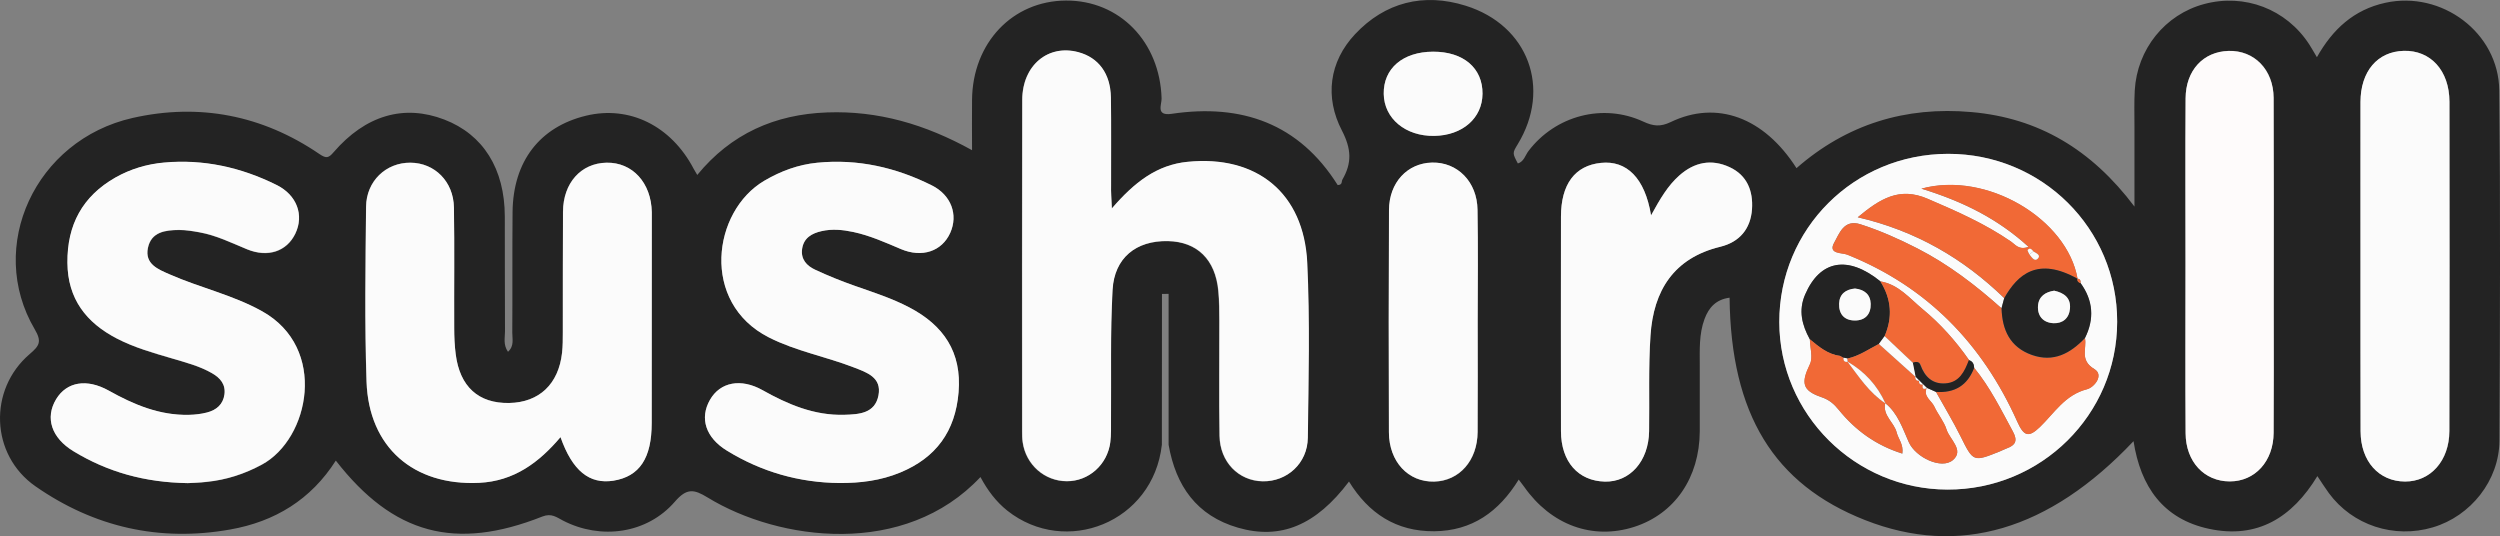<?xml version="1.0" encoding="utf-8"?>
<!-- Generator: Adobe Illustrator 26.1.0, SVG Export Plug-In . SVG Version: 6.00 Build 0)  -->
<svg version="1.1" id="Layer_1" xmlns="http://www.w3.org/2000/svg" xmlns:xlink="http://www.w3.org/1999/xlink" x="0px" y="0px"
	 viewBox="0 0 2674.8 573.6" style="enable-background:new 0 0 2674.8 573.6;" xml:space="preserve">
<rect x="0" y="0" width="2674.8" height="573.6" fill="#808080" stroke="none"/>
<style type="text/css">
	.st0{fill:#232323;}
	.st1{fill:#FBFBFB;}
	.st2{fill:#FEFBFB;}
	.st3{fill:#F16936;}
</style>
<g>
	<path class="st0" d="M1243.1,475.8c-9.3,83.4-103.1,119.8-165.3,70.6c-12.2-9.7-21.3-22-28.8-36C968,596.8,833.6,579,757.3,532.4
		c-14.7-9-22.4-10.5-35.2,4.3c-29.7,34.4-79.2,41.2-119.7,20.3c-6.8-3.5-12.3-8.2-22-4.4c-93.4,37-159.7,19.1-221.1-59.8
		c-26.6,41.8-65.3,65.3-112.9,73.7C170.7,580,100.6,564,37.8,520.2c-48.1-33.6-50.5-103.4-6-141.4c10.4-8.9,13.2-13.2,5.3-26.6
		c-51.9-88.3,0.5-202.4,104.8-226c71.3-16.1,138.8-3,199.7,38.5c7.5,5.1,9.9,4.5,15.4-1.9c34.2-39.6,75.3-51.4,118.3-34.9
		c41.7,16,64.7,52.7,64.8,103.7c0.1,41,0,81.9,0.2,122.9c0,6.9-2.1,14.3,3.2,21.9c7-6.3,4.5-14,4.6-20.7c0.3-43-0.1-86,0.3-129
		c0.6-54,29-90.9,78.6-102.9c46.4-11.2,91,10.8,115.1,56.7c0.9,1.7,1.9,3.2,3.9,6.7c36.2-44.2,83.2-64.9,138.9-66.9
		c54.4-2,104.7,12.5,155.1,40.4c0-19.9-0.2-37,0-54c0.6-60.8,43.3-105.8,100.5-106.1c57.3-0.3,100.5,44.1,102.3,104.7
		c0.2,6.6-6.5,19,10.7,16.5c75.1-11.2,136.4,10.5,177.7,76.2c5.4-0.1,3.9-3.9,5.1-5.9c10.2-17.7,9.7-32.6-0.6-52.5
		c-18.4-35.4-13.7-73.4,14.1-103C1481.8,2.5,1523-8,1568.1,6.1c67.1,20.9,92.1,88.6,55.7,148.3c-5.7,9.4-5.7,9.4,0.2,20.5
		c6.6-2.1,7.9-8.8,11.4-13.4c28.8-37.8,79.6-51.4,122.8-31.4c10.6,4.9,18.2,5.8,29.3,0.5c49.3-23.7,99.8-5.2,134.6,49.3
		c53.6-46.9,116.6-66.3,187.2-60c71.6,6.3,128.2,39.8,174.4,101.1c0-31.8,0-58.9,0-85.9c0-12.8-0.4-25.6,0.3-38.3
		c2.5-44.2,32.4-81.3,74.3-92.5c43.3-11.6,87.9,5.4,112.4,43.2c2.5,3.9,4.8,8,8.2,13.7c16.8-29.9,39.5-50.8,73.1-58.2
		c60.3-13.3,121.3,31.8,122,93.6c1.3,124.9,0.8,249.8,0.2,374.8c-0.2,42.6-30.7,80.8-71.2,92.8c-41.6,12.4-86-2.2-111.3-36.6
		c-3.9-5.4-7.5-11-12.3-18.2c-26.9,44.3-64.2,67.5-115.9,56.4c-49.2-10.5-73.3-45.3-80.8-93.8c-90.4,95.7-187.1,123.8-287.1,84.5
		c-97.7-38.4-143.7-113.3-145.1-238c-14.4,1.9-22.2,10.4-26.8,22.8c-6,16.2-5.1,33-5.1,49.8c0,23.5,0.1,47,0,70.5
		c-0.3,49.6-26.9,88.2-70.1,102.1c-44.6,14.3-89-1.9-117.8-42.9c-1.5-2.1-3.1-4.1-5.8-7.7c-21.3,34.5-49.9,54.9-90.4,55.3
		c-40.8,0.3-70.2-19.1-91.2-53.2c-35.2,46.7-73,62.6-118.7,49.4c-44.3-12.8-66.6-44.8-74.3-88.7c0-53.8,0-107.6,0-161.5
		c-2.4,0-4.7,0-7.1,0.1C1243.1,368.2,1243.1,422,1243.1,475.8z M1189.6,223c-0.5-11.2-1-17.7-1.1-24.1c-0.1-31.5,0.3-63.1-0.2-94.6
		c-0.4-25.3-13.1-42.4-34.7-48.3c-32.4-8.8-60,14.1-60.1,51c-0.3,118.1-0.1,236.2-0.1,354.3c0,4,0,8.1,0.6,12.1
		c3.5,24,23.4,41.5,47.1,41.6c23.4,0.1,43.5-17.6,46.6-41.7c1-7.9,0.6-16.1,0.7-24.1c0.4-46.3-0.8-92.7,1.7-138.8
		c1.9-34.5,25.3-53,59.2-52.3c31.4,0.6,50.9,19.7,54,53.3c1,10.7,1.1,21.4,1.1,32.2c0.1,40.9-0.5,81.9,0.2,122.8
		c0.5,28,20.4,48.2,46.1,48.7c26.1,0.5,48-19.1,48.3-46.5c0.8-62.4,2.3-124.9-0.6-187.2c-3.5-74.8-53.9-115.5-128.1-108.1
		C1237.7,176.4,1213.7,195.1,1189.6,223z M599.7,467.7c12.7,36.1,30.9,50.7,56.7,46.5c27.9-4.6,40.8-24.1,40.8-61.8
		c0-70.5,0.1-140.9,0.1-211.4c0-4.7,0.1-9.4,0-14.1c-0.7-31.5-20.8-53.4-48.4-52.9c-27.3,0.5-46.4,21.6-46.6,52.4
		c-0.3,42.9-0.1,85.9-0.2,128.8c0,7.4,0,14.8-0.8,22.1c-3.7,33.6-24.5,53.2-56.6,53.8c-32.8,0.6-52.7-17.4-57.2-52.2
		c-1.2-9.3-1.6-18.7-1.6-28.1c-0.2-42.9,0.4-85.9-0.3-128.8c-0.4-27.9-20.6-47.9-46.5-48c-26.1-0.2-47.3,19.7-47.5,47.1
		c-0.6,62.4-1.6,124.9,0.5,187.2c2.4,70.2,50.4,111.6,120.6,108.2C549.8,514.8,576.7,495,599.7,467.7z M898.1,516.8
		c22.3,0.2,44.2-2.6,65-11.2c38.4-15.9,59-44.2,62.5-85.9c3.5-43-16.2-71.7-52.9-90.9c-18.5-9.7-38.3-16-57.9-22.9
		c-14.5-5.1-28.9-10.8-42.8-17.4c-8.8-4.1-15.4-11.1-13.8-22.2c1.7-12,10.6-16.7,20.8-19c11.3-2.6,22.6-1.5,33.9,0.9
		c17.9,3.8,34.3,11.3,51,18.3c22.7,9.6,43.9,2.4,52.8-17.4c8.7-19.3,1.1-40.3-19.6-50.7c-38.6-19.3-79.4-28.6-122.7-24.3
		c-20.3,2-39,8.9-56.7,19.3c-55.4,32.6-68.5,130.3,4.9,167.6c29,14.7,60.9,20.5,90.9,32.1c13.7,5.3,30.1,10.5,26.4,29.9
		c-3.7,19.5-20.8,20.3-36.6,20.8c-32,0.9-60.2-11.1-87.5-26.4c-23-13-45.3-8.7-56.2,10.4c-11.3,19.7-4.6,40.4,18.2,54.4
		C814.7,504.8,854.8,516.3,898.1,516.8z M200.9,516.9c4.3-0.2,12.4-0.3,20.4-1.2c20.9-2.2,40.4-8.4,59-18.5
		c50.9-27.5,70.8-124.8,0.1-164.1c-31.4-17.5-66.4-25.1-98.8-39.4c-12.1-5.3-26.9-11-23.3-28.2c3.5-17.3,18.7-19.2,33.3-19.3
		c7.3-0.1,14.7,1.2,21.9,2.5c18,3.3,34.3,11.4,51,18.2c22.1,9.1,42.3,2.4,51.5-16.7c9.6-19.8,1.8-41.3-19.9-52.1
		c-38-18.9-78.2-28-120.8-24c-18.2,1.7-35.6,6.8-51.6,15.9c-35.4,20.1-51.9,50.7-51.5,91.3c0.3,38.6,20.1,64.1,53,81.1
		c18.6,9.6,38.6,15.3,58.5,21.1c14.8,4.4,29.8,8.2,43.3,16c8.7,5,14.7,11.9,13.2,22.8c-1.5,10.6-8.6,16.5-18.3,19.1
		c-6.4,1.7-13.2,2.4-19.8,2.6c-31.3,0.7-58.9-11-85.6-25.9c-23.5-13.2-45.1-9.6-56.4,9.2c-12,19.9-5,41.3,18.6,55.7
		C115,504.9,154.6,516.2,200.9,516.9z M2525.6,284.3c0,59.1-0.2,118.1,0.1,177.2c0.1,32.1,19.6,53.6,47.6,53.7
		c27.2,0.1,47.4-22.3,47.4-54c0.2-117.5,0.3-234.9,0.1-352.4c-0.1-33.4-20.3-55.2-48.9-54.4c-28.1,0.8-46.2,22-46.3,54.7
		C2525.4,167.5,2525.5,225.9,2525.6,284.3z M2338.3,282.3c0,60.4-0.3,120.8,0.1,181.1c0.2,30.7,20.1,51.6,47.3,51.6
		c27,0,46.7-21.5,46.9-52c0.3-45.6,0.1-91.2,0.1-136.9c0-73.8,0.2-147.6-0.1-221.4c-0.1-30.3-20.7-51.2-48.3-50.3
		c-26.9,0.8-45.6,20.7-45.9,50.7C2338,164.2,2338.3,223.2,2338.3,282.3z M1766.5,230.4c-6.6-40.1-26.2-59-53.6-56.2
		c-27.9,2.9-42.8,22.9-42.8,57.6c-0.1,76.5-0.1,153,0,229.5c0.1,32.6,18.3,53.2,47,53.9c26.8,0.7,46.8-21.9,47.3-53.8
		c0.5-34.2-0.7-68.5,1.5-102.6c3.2-47.9,24.8-82.8,74.8-94.9c20.6-5,32.3-19.2,33.8-40.1c1.4-19.3-5-36.3-23.9-45
		c-19.6-9.1-37.8-5.4-54,9C1784.4,198.6,1776.3,212.4,1766.5,230.4z M2084.2,164.6c-100.5,0.2-180.7,80.2-180.5,180.1
		c0.2,98.4,81,178.8,179.9,179.1c100.2,0.2,181.5-80.1,181.6-179.5C2265.4,244.6,2184.7,164.4,2084.2,164.6z M1581,343.4
		C1581,343.4,1581.1,343.4,1581,343.4c0.1-39.6,0.5-79.2-0.1-118.8c-0.4-30-21.4-51.1-48.6-50.5c-26.5,0.6-46,21.4-46.1,50.8
		c-0.4,79.2-0.4,158.5-0.1,237.7c0.1,31.7,20.8,53.5,48.5,52.8c26.8-0.7,46.2-22.5,46.4-53C1581.2,422.6,1581,383,1581,343.4z
		 M1533.3,55.3c-32.4,0.1-53.3,18-52.9,45.2c0.4,26.3,23.4,45.4,54.1,44.9c30.2-0.5,51.4-19,51.6-45.1
		C1586.4,72.8,1565.7,55.2,1533.3,55.3z"/>
	<path class="st1" d="M1189.6,223c24.1-28,48.1-46.6,81-49.9c74.1-7.4,124.5,33.3,128.1,108.1c2.9,62.3,1.4,124.8,0.6,187.2
		c-0.3,27.3-22.3,47-48.3,46.5c-25.7-0.5-45.7-20.6-46.1-48.7c-0.7-40.9-0.1-81.9-0.2-122.8c0-10.7-0.1-21.5-1.1-32.2
		c-3.1-33.6-22.7-52.7-54-53.3c-33.9-0.7-57.3,17.9-59.2,52.3c-2.5,46.2-1.3,92.5-1.7,138.8c-0.1,8,0.3,16.2-0.7,24.1
		c-3.1,24.1-23.2,41.9-46.6,41.7c-23.7-0.1-43.6-17.6-47.1-41.6c-0.6-4-0.6-8-0.6-12.1c0-118.1-0.2-236.2,0.1-354.3
		c0.1-36.9,27.6-59.8,60.1-51c21.5,5.8,34.3,22.9,34.7,48.3c0.5,31.5,0.1,63.1,0.2,94.6C1188.6,205.4,1189.1,211.8,1189.6,223z"/>
	<path class="st1" d="M599.7,467.7c-23.1,27.3-49.9,47.1-86.9,48.9c-70.3,3.4-118.2-38-120.6-108.2c-2.1-62.3-1.1-124.8-0.5-187.2
		c0.3-27.5,21.4-47.3,47.5-47.1c25.9,0.2,46.1,20.2,46.5,48c0.7,42.9,0.1,85.9,0.3,128.8c0,9.4,0.4,18.8,1.6,28.1
		c4.4,34.8,24.4,52.8,57.2,52.2c32.1-0.6,52.9-20.2,56.6-53.8c0.8-7.3,0.8-14.7,0.8-22.1c0.1-42.9-0.1-85.9,0.2-128.8
		c0.2-30.7,19.2-51.9,46.6-52.4c27.7-0.5,47.8,21.4,48.4,52.9c0.1,4.7,0,9.4,0,14.1c0,70.5-0.1,140.9-0.1,211.4
		c0,37.7-12.9,57.2-40.8,61.8C630.6,518.4,612.4,503.7,599.7,467.7z"/>
	<path class="st1" d="M898.1,516.8c-43.3-0.4-83.5-12-120.3-34.6c-22.8-13.9-29.5-34.7-18.2-54.4c10.9-19.1,33.1-23.3,56.2-10.4
		c27.2,15.3,55.4,27.3,87.5,26.4c15.7-0.5,32.8-1.3,36.6-20.8c3.7-19.4-12.8-24.6-26.4-29.9c-29.9-11.6-61.9-17.4-90.9-32.1
		c-73.4-37.3-60.3-135-4.9-167.6c17.7-10.4,36.4-17.3,56.7-19.3c43.3-4.3,84.2,5,122.7,24.3c20.7,10.4,28.2,31.4,19.6,50.7
		c-8.9,19.8-30.1,27-52.8,17.4c-16.7-7.1-33.2-14.5-51-18.3c-11.3-2.4-22.7-3.5-33.9-0.9c-10.2,2.3-19.1,7.1-20.8,19
		c-1.6,11.2,5,18.1,13.8,22.2c13.9,6.5,28.3,12.3,42.8,17.4c19.6,6.9,39.4,13.2,57.9,22.9c36.8,19.2,56.5,47.9,52.9,90.9
		c-3.4,41.7-24,70-62.5,85.9C942.3,514.2,920.5,516.9,898.1,516.8z"/>
	<path class="st1" d="M200.9,516.9c-46.3-0.7-85.9-12-122.2-34.1C55,468.5,48,447,60,427.1c11.4-18.8,32.9-22.3,56.4-9.2
		c26.6,14.9,54.3,26.6,85.6,25.9c6.6-0.1,13.4-0.9,19.8-2.6c9.7-2.6,16.8-8.5,18.3-19.1c1.5-10.9-4.5-17.8-13.2-22.8
		c-13.5-7.8-28.5-11.6-43.3-16c-20-5.9-40-11.5-58.5-21.1c-32.9-17-52.7-42.5-53-81.1c-0.4-40.5,16.1-71.2,51.5-91.3
		c16-9,33.3-14.2,51.6-15.9c42.6-3.9,82.8,5.1,120.8,24c21.7,10.8,29.5,32.3,19.9,52.1c-9.2,19-29.4,25.7-51.5,16.7
		c-16.7-6.9-33-15-51-18.2c-7.2-1.3-14.6-2.5-21.9-2.5c-14.6,0.1-29.8,2-33.3,19.3c-3.5,17.3,11.2,22.9,23.3,28.2
		c32.5,14.3,67.5,22,98.8,39.4c70.7,39.3,50.8,136.6-0.1,164.1c-18.7,10.1-38.1,16.4-59,18.5C213.3,516.5,205.2,516.6,200.9,516.9z"
		/>
	<path class="st1" d="M2525.5,284.3c0-58.4-0.1-116.8,0-175.2c0.1-32.8,18.2-54,46.3-54.7c28.6-0.8,48.8,21,48.9,54.4
		c0.2,117.5,0.1,234.9-0.1,352.4c-0.1,31.8-20.2,54.1-47.4,54c-28-0.1-47.5-21.6-47.6-53.7C2525.4,402.5,2525.6,343.4,2525.5,284.3z
		"/>
	<path class="st2" d="M2338.3,282.3c0-59-0.3-118.1,0.1-177.1c0.2-30.1,19-49.9,45.9-50.7c27.5-0.8,48.1,20.1,48.3,50.3
		c0.3,73.8,0.1,147.6,0.1,221.4c0,45.6,0.2,91.2-0.1,136.9c-0.2,30.5-19.9,52-46.9,52c-27.2,0-47.1-20.9-47.3-51.6
		C2338,403,2338.3,342.6,2338.3,282.3z"/>
	<path class="st1" d="M1766.5,230.4c9.9-18,18-31.7,30.1-42.5c16.2-14.4,34.4-18.1,54-9c18.8,8.7,25.2,25.7,23.9,45
		c-1.5,20.9-13.2,35-33.8,40.1c-50,12.1-71.6,47-74.8,94.9c-2.3,34.1-1,68.4-1.5,102.6c-0.5,31.9-20.5,54.4-47.3,53.8
		c-28.6-0.7-46.9-21.3-47-53.9c-0.2-76.5-0.1-153,0-229.5c0-34.8,15-54.8,42.8-57.6C1740.2,171.4,1759.9,190.2,1766.5,230.4z"/>
	<path class="st1" d="M2084.2,164.6c100.4-0.2,181.2,80,181,179.7c-0.1,99.4-81.4,179.8-181.6,179.5
		c-98.9-0.2-179.7-80.6-179.9-179.1C1903.5,244.8,1983.8,164.7,2084.2,164.6z M2071.3,419.3c8.8,15.7,18.1,31.2,26.2,47.3
		c13.8,27.8,13.5,27.9,42.2,16.4c2.5-1,4.8-2.3,7.3-3.2c9.3-3.4,12-8.1,6.7-17.9c-12.7-23.5-24.5-47.5-41.5-68.3
		c-0.2-3.8-1.4-6.9-5.4-8.2c-14.2-20.3-30.5-38.7-49.5-54.4c-14-11.5-25.9-26.7-45.5-29.9c-34.8-28.1-64.5-22.8-80.5,14.3
		c-7.3,16.9-3.3,32.6,5.1,47.8c0.2,9,3.5,19.4,0.1,26.6c-9.6,19.9-8.4,28.1,12.3,35.2c8.3,2.8,13.4,7.2,18.5,13.5
		c17.8,22,39.8,38,68.1,46.9c1.4-10-4.3-15.6-6-22.4c-2.7-11.1-15.4-18.3-12.3-31.6c13.5,10.9,18.5,27,25.2,41.9
		c7.3,16.1,34.9,29.4,47.1,19c12.4-10.5-3.3-22-6.8-32.7c-2.8-8.7-9.3-16.1-13.1-24.6c-3-6.5-12.2-10.7-8.1-20
		C2064.7,416.3,2068,417.8,2071.3,419.3z M2222.7,298.2l0.1,0.2c-11-63.9-97.2-115.6-167.1-96.5c43.9,13.5,81.5,31.9,114.7,62.3
		c-10.6,3.7-14.2-2.5-18.7-5.6c-27.8-19.2-58.4-32.6-89.4-45.9c-30.2-13-50.8,0-74.7,19.8c62.3,14.5,113.1,44.2,156.7,86.5
		c-1,3.6-1.9,7.2-2.9,10.8c-27.6-24.6-56.8-47-89.9-64c-19.7-10.1-39.9-19.1-61.1-25.9c-17.7-5.7-22.6,10.3-28,19.7
		c-7,12.4,8.4,10.6,13.9,12.8c85.6,34.3,144.7,95.5,181.9,178.5c6.9,15.5,11.9,17.9,24.2,6c15.5-14.9,26.9-34.6,50.5-40.5
		c7.7-2,18.5-15.2,7.8-21.6c-16.1-9.6-7.8-22-10-33.2c10.2-20.5,8.7-40.1-4.7-58.7C2226.2,300.5,2225.9,298.4,2222.7,298.2z"/>
	<path class="st1" d="M1581,343.4c0,39.6,0.2,79.2-0.1,118.8c-0.2,30.5-19.6,52.3-46.4,53c-27.7,0.7-48.4-21.1-48.5-52.8
		c-0.3-79.2-0.3-158.5,0.1-237.7c0.1-29.4,19.6-50.2,46.1-50.8c27.2-0.6,48.2,20.6,48.6,50.5C1581.5,264.2,1581.1,303.8,1581,343.4
		C1581.1,343.4,1581,343.4,1581,343.4z"/>
	<path class="st1" d="M1533.3,55.3c32.4-0.1,53.1,17.5,52.9,45c-0.2,26.1-21.4,44.6-51.6,45.1c-30.8,0.5-53.7-18.6-54.1-44.9
		C1480,73.3,1500.9,55.4,1533.3,55.3z"/>
	<path class="st3" d="M2230.8,361.7c2.2,11.2-6.1,23.6,10,33.2c10.7,6.4-0.1,19.6-7.8,21.6c-23.6,6-35,25.6-50.5,40.5
		c-12.3,11.8-17.2,9.5-24.2-6c-37.2-83-96.3-144.2-181.9-178.5c-5.5-2.2-20.9-0.4-13.9-12.8c5.3-9.5,10.3-25.4,28-19.7
		c21.1,6.8,41.3,15.8,61.1,25.9c33.1,16.9,62.3,39.3,89.9,64c0.6,23.2,9,41.7,32.3,50C2197.1,388.1,2215.1,378.2,2230.8,361.7z"/>
	<path class="st3" d="M2144.4,318.9c-43.6-42.3-94.4-72-156.7-86.5c23.9-19.8,44.5-32.8,74.7-19.8c31,13.3,61.5,26.7,89.4,45.9
		c4.5,3.1,8.2,9.3,18.7,5.6c-33.3-30.3-70.8-48.8-114.7-62.3c69.8-19.1,156.1,32.6,167.1,96.5
		C2180.4,274.5,2158.8,293.5,2144.4,318.9z M2175.5,269c-1.6-2-3.5-4.4-6-1.5c-0.5,0.6,1.1,3.1,1.8,4.8c2.4,2.9,5.4,8,8.8,4.5
		C2184.1,272.8,2178.4,270.9,2175.5,269z"/>
	<path class="st0" d="M2144.4,318.9c14.4-25.5,36-44.5,78.5-20.6c0,0-0.1-0.2-0.1-0.2c-0.5,2.7,1,4,3.3,4.8
		c13.5,18.6,14.9,38.2,4.7,58.7c-15.7,16.6-33.7,26.4-57,18.1c-23.3-8.3-31.7-26.8-32.3-50C2142.4,326.2,2143.4,322.5,2144.4,318.9z
		 M2197.8,311c-9.2,1.4-16.6,5.9-17.3,16.1c-0.8,11.1,5.7,18.2,16.6,18.7c9.8,0.4,16.8-5.3,17.6-15.6
		C2215.7,318.8,2208.6,313.4,2197.8,311z"/>
	<path class="st0" d="M1936.4,363c-8.4-15.2-12.4-30.9-5.1-47.8c16-37.1,45.7-42.3,80.5-14.3c11.8,18.8,13.4,38.3,4.6,58.7
		c-2,2.8-4.1,5.5-6.1,8.3c-11,5.8-21.4,13-33.8,15.7c-1.3-0.5-2.6-0.7-3.9-0.8l0.3,0.3c-1.4-0.8-2.9-1.6-4.3-2.4
		C1955.5,379.1,1946,371,1936.4,363z M1984.7,308.7c-9.9,1-16.6,5.8-17,16.1c-0.4,11.1,5.4,18,16.7,18.1
		c11.3,0.1,17.3-6.9,17.1-17.8C2001.2,314.9,1994.6,309.8,1984.7,308.7z"/>
	<path class="st3" d="M1976.4,383.7c12.4-2.7,22.8-9.9,33.8-15.7c13.1,11.8,26.2,23.5,39.3,35.3l-0.3-0.4c0,2.9,1,4.8,4.4,4.4
		l-0.3-0.4c-0.1,3,0.7,5.2,4.4,4.4l-0.3-0.3c-0.5,3.4-0.7,6.6,4.4,4.2l-0.3-0.3c-4.1,9.3,5.1,13.5,8.1,20
		c3.9,8.4,10.4,15.9,13.1,24.6c3.4,10.8,19.2,22.2,6.8,32.7c-12.2,10.4-39.9-2.9-47.1-19c-6.7-14.9-11.7-31-25.2-41.9
		c0,0,0.2,0.3,0.2,0.3c-8.7-19.3-22.3-34.1-40.6-44.6l0.3,0.4C1976.7,386.1,1976.6,384.9,1976.4,383.7z"/>
	<path class="st3" d="M1936.4,363c9.6,7.9,19.1,16,32.2,17.8c1.4,0.8,2.9,1.6,4.3,2.4c0,0-0.3-0.3-0.3-0.3c-0.4,3.3,1.3,4.5,4.3,4.4
		c0,0-0.3-0.4-0.3-0.4c12.3,16,23.2,33.3,40.6,44.6c0,0-0.2-0.3-0.2-0.3c-3.1,13.3,9.6,20.5,12.3,31.6c1.7,6.8,7.4,12.4,6,22.4
		c-28.2-8.9-50.2-24.8-68.1-46.9c-5.1-6.3-10.2-10.7-18.5-13.5c-20.7-7.1-21.9-15.3-12.3-35.2C1939.9,382.4,1936.6,372,1936.4,363z"
		/>
	<path class="st3" d="M2016.4,359.7c8.8-20.4,7.2-39.9-4.6-58.7c19.6,3.2,31.5,18.4,45.5,29.9c19,15.7,35.4,34.1,49.5,54.4
		c-4.6,12.2-10.2,24-25.2,24.9c-13.8,0.9-22.1-7.1-26.6-19.7c-1.4-4-5-3.6-8.4-2.4C2036.5,378.7,2026.4,369.2,2016.4,359.7z"/>
	<path class="st3" d="M2112.2,393.5c17,20.8,28.8,44.8,41.5,68.3c5.3,9.8,2.6,14.6-6.7,17.9c-2.5,0.9-4.9,2.2-7.3,3.2
		c-28.7,11.5-28.4,11.3-42.2-16.4c-8-16.1-17.4-31.5-26.1-47.3C2091.3,420.7,2105.1,412.4,2112.2,393.5z"/>
	<path class="st0" d="M2112.2,393.5c-7.1,18.9-20.9,27.2-40.9,25.8c-3.3-1.5-6.7-3-10-4.5c0,0,0.3,0.3,0.3,0.3
		c-1.5-1.4-2.9-2.8-4.4-4.2c0,0,0.3,0.3,0.3,0.3c-1.5-1.5-2.9-2.9-4.4-4.4c0,0,0.3,0.4,0.3,0.4c-1.5-1.5-2.9-2.9-4.4-4.4
		c0,0,0.3,0.4,0.3,0.4c-1-5-2-10.1-3-15.1c3.4-1.2,6.9-1.6,8.4,2.4c4.6,12.6,12.8,20.6,26.6,19.7c15.1-1,20.6-12.8,25.2-24.9
		C2110.8,386.6,2112,389.7,2112.2,393.5z"/>
	<path class="st3" d="M2226,303c-2.3-0.8-3.8-2.1-3.3-4.8C2225.9,298.4,2226.2,300.5,2226,303z"/>
	<path class="st1" d="M2175.5,269c2.9,1.9,8.6,3.8,4.7,7.8c-3.5,3.5-6.4-1.7-8.8-4.5C2172.7,271.2,2174.1,270.1,2175.5,269z"/>
	<path class="st1" d="M2171.3,272.2c-0.7-1.6-2.3-4.2-1.8-4.8c2.5-2.9,4.3-0.5,6,1.5C2174.1,270.1,2172.7,271.2,2171.3,272.2z"/>
	<path class="st1" d="M2197.8,311c10.8,2.4,17.9,7.8,16.9,19.2c-0.9,10.3-7.8,16-17.6,15.6c-10.9-0.5-17.4-7.5-16.6-18.7
		C2181.3,317,2188.6,312.4,2197.8,311z"/>
	<path class="st1" d="M1984.7,308.7c9.9,1.1,16.5,6.2,16.8,16.4c0.3,11-5.8,17.9-17.1,17.8c-11.3-0.1-17.1-7-16.7-18.1
		C1968.1,314.5,1974.8,309.6,1984.7,308.7z"/>
	<path class="st1" d="M2046.6,388.2c1,5,2,10.1,3,15.1c-13.1-11.7-26.2-23.5-39.3-35.3c2-2.8,4.1-5.6,6.1-8.3
		C2026.4,369.2,2036.5,378.7,2046.6,388.2z"/>
	<path class="st1" d="M1972.8,383.2c-1.4-0.8-2.9-1.6-4.3-2.4C1970,381.6,1971.4,382.4,1972.8,383.2z"/>
	<path class="st1" d="M1976.8,387.2c-3.1,0.2-4.8-1-4.3-4.4c1.3,0.1,2.6,0.4,3.9,0.8C1976.6,384.9,1976.7,386.1,1976.8,387.2z"/>
	<path class="st1" d="M2017.2,431.5c-17.4-11.4-28.4-28.6-40.6-44.6C1994.8,397.4,2008.5,412.2,2017.2,431.5z"/>
	<path class="st1" d="M2049.2,402.9c1.5,1.5,2.9,2.9,4.4,4.4C2050.2,407.7,2049.2,405.8,2049.2,402.9z"/>
	<path class="st1" d="M2053.2,406.9c1.5,1.5,2.9,2.9,4.4,4.4C2053.9,412.1,2053.1,409.9,2053.2,406.9z"/>
	<path class="st1" d="M2057.3,411c1.5,1.4,2.9,2.8,4.4,4.2C2056.6,417.6,2056.8,414.4,2057.3,411z"/>
</g>
</svg>
